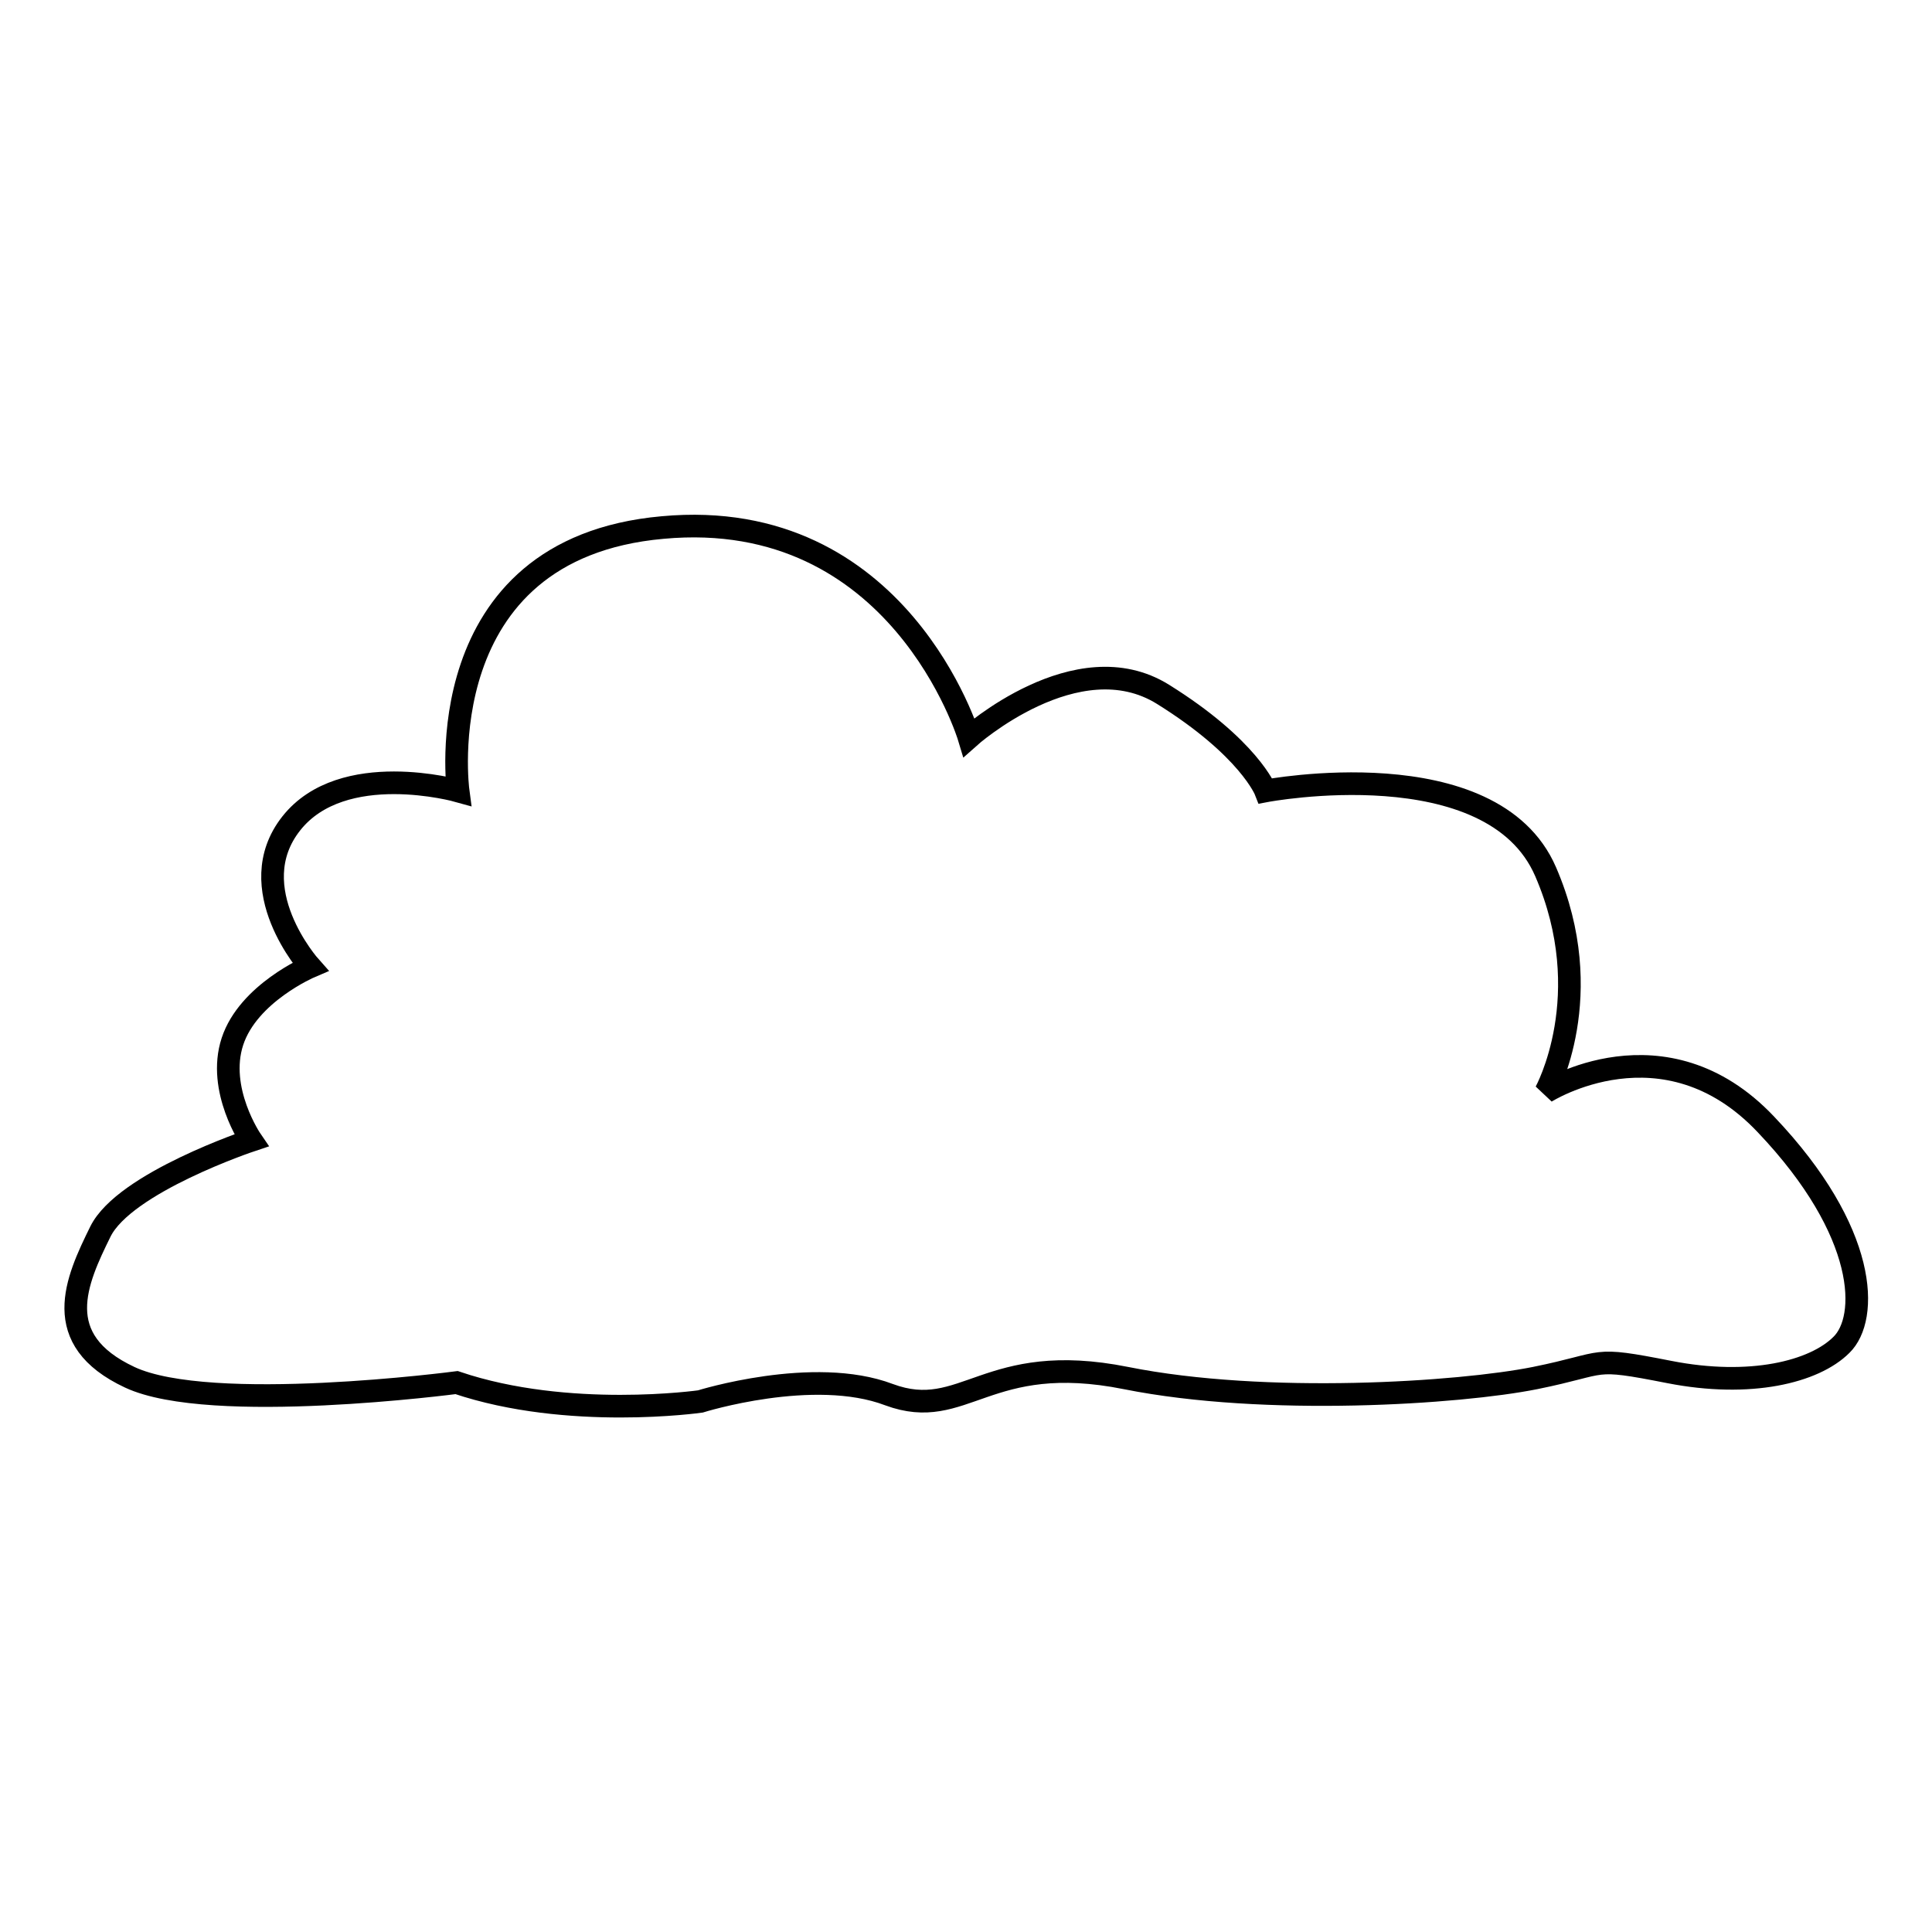 <?xml version="1.0" encoding="utf-8"?>
<!-- Svg Vector Icons : http://www.onlinewebfonts.com/icon -->
<!DOCTYPE svg PUBLIC "-//W3C//DTD SVG 1.1//EN" "http://www.w3.org/Graphics/SVG/1.1/DTD/svg11.dtd">
<svg version="1.1" xmlns="http://www.w3.org/2000/svg" xmlns:xlink="http://www.w3.org/1999/xlink" x="0px" y="0px" viewBox="0 0 256 256" enable-background="new 0 0 256 256" xml:space="preserve">
<g><g><path stroke-width="3" fill-opacity="0" stroke="#000000"  d="M60.7,104.8c0,0-4.3-32.1,27.1-34.9c31.4-2.9,40.6,27.8,40.6,27.8s14.3-12.8,25.7-5.7s13.6,12.8,13.6,12.8s30-5.7,37.1,10.7c7.1,16.4,0,29.2,0,29.2s15.7-10,29.2,4.3c13.6,14.3,13.6,25.7,10,29.2c-3.6,3.6-12.1,5.7-22.8,3.6c-10.7-2.1-7.9-1.2-17.8,0.8c-10,2-35.7,3.7-54.2,0c-18.5-3.7-21.4,5.9-31.4,2.2c-10-3.8-25,0.9-25,0.9s-17.5,2.5-32.3-2.5c0,0-32.6,4.3-43.3-0.7c-10.7-5-7.1-12.8-3.9-19.3s20-12.1,20-12.1s-4.6-6.7-2.5-13.1c2.1-6.4,10.3-9.9,10.3-9.9s-9.3-10.4-2.5-19C45.4,100.5,60.7,104.8,60.7,104.8z"/></g></g>
</svg>